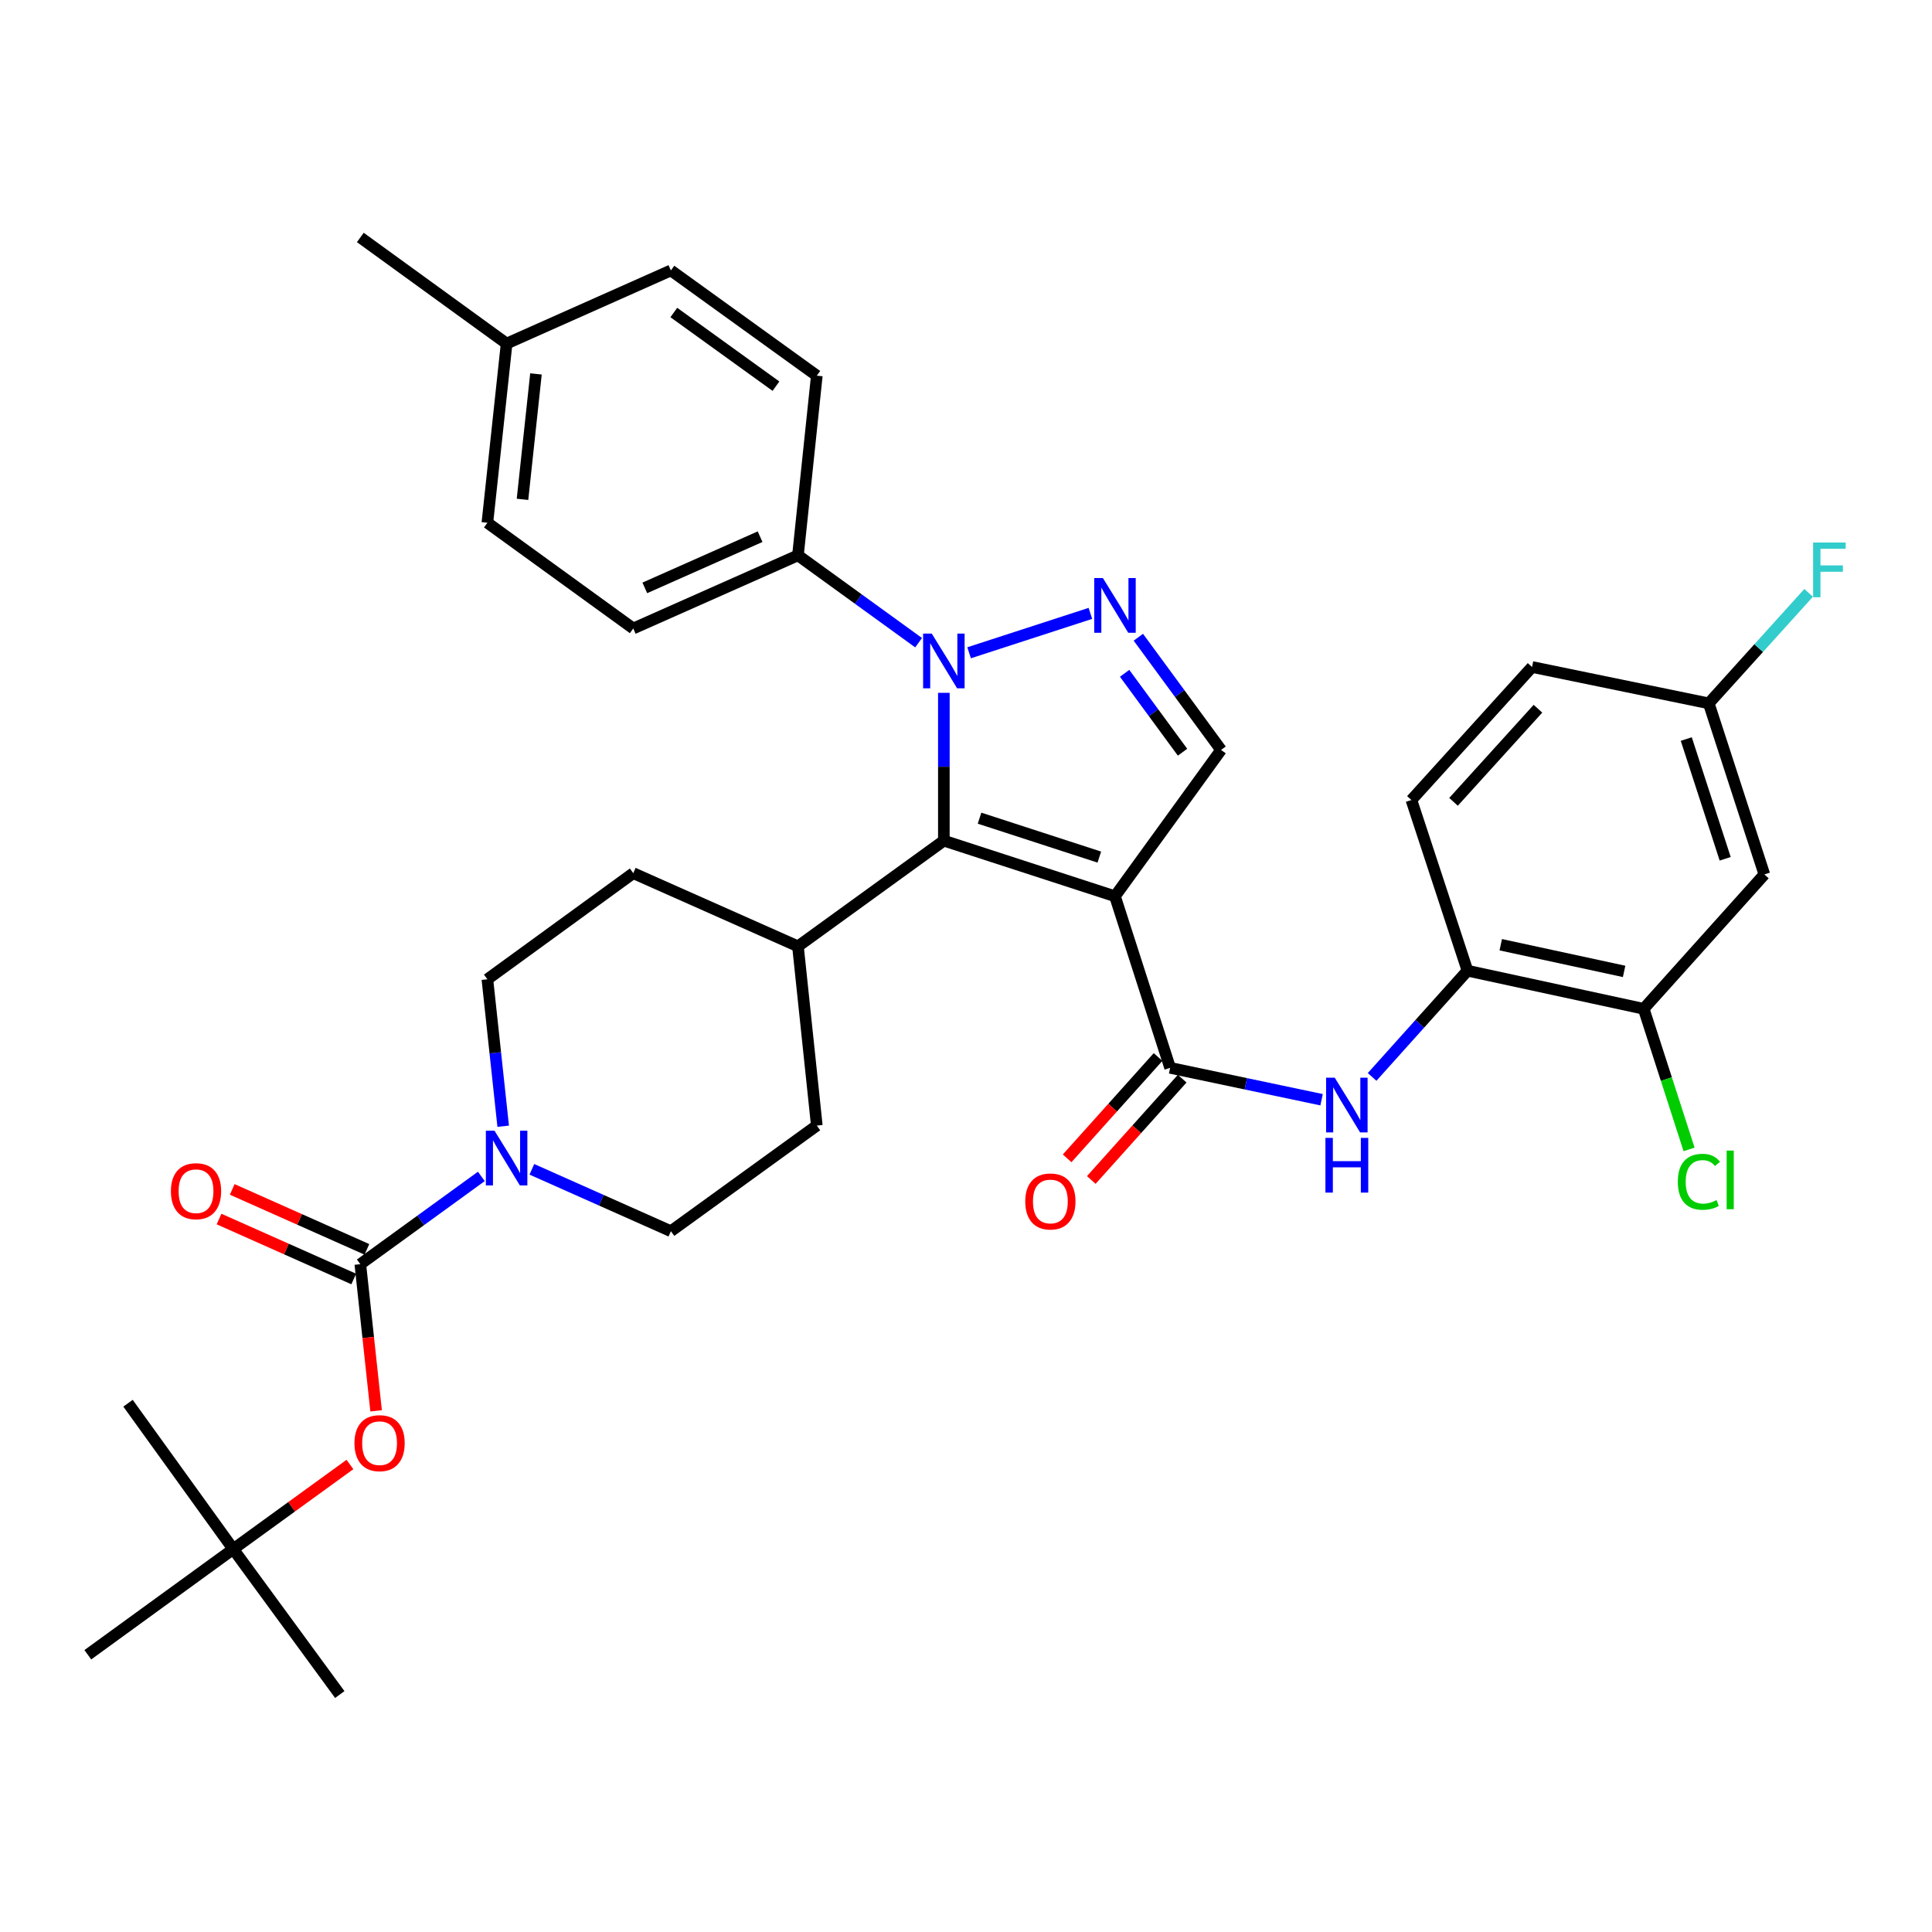 <?xml version='1.0' encoding='iso-8859-1'?>
<svg version='1.1' baseProfile='full'
              xmlns='http://www.w3.org/2000/svg'
                      xmlns:rdkit='http://www.rdkit.org/xml'
                      xmlns:xlink='http://www.w3.org/1999/xlink'
                  xml:space='preserve'
width='1000px' height='1000px' viewBox='0 0 1000 1000'>
<!-- END OF HEADER -->
<rect style='opacity:1.0;fill:#FFFFFF;stroke:none' width='1000' height='1000' x='0' y='0'> </rect>
<path class='bond-1' d='M 577.108,463.904 L 488.538,435.127' style='fill:none;fill-rule:evenodd;stroke:#000000;stroke-width:6px;stroke-linecap:butt;stroke-linejoin:miter;stroke-opacity:1' />
<path class='bond-1' d='M 569.008,443.629 L 507.009,423.485' style='fill:none;fill-rule:evenodd;stroke:#000000;stroke-width:6px;stroke-linecap:butt;stroke-linejoin:miter;stroke-opacity:1' />
<path class='bond-3' d='M 577.108,463.904 L 605.653,552.708' style='fill:none;fill-rule:evenodd;stroke:#000000;stroke-width:6px;stroke-linecap:butt;stroke-linejoin:miter;stroke-opacity:1' />
<path class='bond-5' d='M 577.108,463.904 L 632.025,388.162' style='fill:none;fill-rule:evenodd;stroke:#000000;stroke-width:6px;stroke-linecap:butt;stroke-linejoin:miter;stroke-opacity:1' />
<path class='bond-0' d='M 488.538,358.605 L 488.538,396.866' style='fill:none;fill-rule:evenodd;stroke:#0000FF;stroke-width:6px;stroke-linecap:butt;stroke-linejoin:miter;stroke-opacity:1' />
<path class='bond-0' d='M 488.538,396.866 L 488.538,435.127' style='fill:none;fill-rule:evenodd;stroke:#000000;stroke-width:6px;stroke-linecap:butt;stroke-linejoin:miter;stroke-opacity:1' />
<path class='bond-10' d='M 475.467,332.656 L 444.243,310.051' style='fill:none;fill-rule:evenodd;stroke:#0000FF;stroke-width:6px;stroke-linecap:butt;stroke-linejoin:miter;stroke-opacity:1' />
<path class='bond-10' d='M 444.243,310.051 L 413.019,287.445' style='fill:none;fill-rule:evenodd;stroke:#000000;stroke-width:6px;stroke-linecap:butt;stroke-linejoin:miter;stroke-opacity:1' />
<path class='bond-35' d='M 501.606,337.875 L 564.384,317.484' style='fill:none;fill-rule:evenodd;stroke:#0000FF;stroke-width:6px;stroke-linecap:butt;stroke-linejoin:miter;stroke-opacity:1' />
<path class='bond-12' d='M 488.538,435.127 L 413.019,489.82' style='fill:none;fill-rule:evenodd;stroke:#000000;stroke-width:6px;stroke-linecap:butt;stroke-linejoin:miter;stroke-opacity:1' />
<path class='bond-2' d='M 589.206,329.831 L 610.616,358.996' style='fill:none;fill-rule:evenodd;stroke:#0000FF;stroke-width:6px;stroke-linecap:butt;stroke-linejoin:miter;stroke-opacity:1' />
<path class='bond-2' d='M 610.616,358.996 L 632.025,388.162' style='fill:none;fill-rule:evenodd;stroke:#000000;stroke-width:6px;stroke-linecap:butt;stroke-linejoin:miter;stroke-opacity:1' />
<path class='bond-2' d='M 582.102,348.51 L 597.089,368.926' style='fill:none;fill-rule:evenodd;stroke:#0000FF;stroke-width:6px;stroke-linecap:butt;stroke-linejoin:miter;stroke-opacity:1' />
<path class='bond-2' d='M 597.089,368.926 L 612.076,389.342' style='fill:none;fill-rule:evenodd;stroke:#000000;stroke-width:6px;stroke-linecap:butt;stroke-linejoin:miter;stroke-opacity:1' />
<path class='bond-7' d='M 605.653,552.708 L 644.849,560.965' style='fill:none;fill-rule:evenodd;stroke:#000000;stroke-width:6px;stroke-linecap:butt;stroke-linejoin:miter;stroke-opacity:1' />
<path class='bond-7' d='M 644.849,560.965 L 684.045,569.222' style='fill:none;fill-rule:evenodd;stroke:#0000FF;stroke-width:6px;stroke-linecap:butt;stroke-linejoin:miter;stroke-opacity:1' />
<path class='bond-15' d='M 599.408,547.105 L 575.881,573.328' style='fill:none;fill-rule:evenodd;stroke:#000000;stroke-width:6px;stroke-linecap:butt;stroke-linejoin:miter;stroke-opacity:1' />
<path class='bond-15' d='M 575.881,573.328 L 552.354,599.551' style='fill:none;fill-rule:evenodd;stroke:#FF0000;stroke-width:6px;stroke-linecap:butt;stroke-linejoin:miter;stroke-opacity:1' />
<path class='bond-15' d='M 611.898,558.311 L 588.371,584.534' style='fill:none;fill-rule:evenodd;stroke:#000000;stroke-width:6px;stroke-linecap:butt;stroke-linejoin:miter;stroke-opacity:1' />
<path class='bond-15' d='M 588.371,584.534 L 564.844,610.757' style='fill:none;fill-rule:evenodd;stroke:#FF0000;stroke-width:6px;stroke-linecap:butt;stroke-linejoin:miter;stroke-opacity:1' />
<path class='bond-4' d='M 186.499,654.338 L 217.822,631.622' style='fill:none;fill-rule:evenodd;stroke:#000000;stroke-width:6px;stroke-linecap:butt;stroke-linejoin:miter;stroke-opacity:1' />
<path class='bond-4' d='M 217.822,631.622 L 249.145,608.906' style='fill:none;fill-rule:evenodd;stroke:#0000FF;stroke-width:6px;stroke-linecap:butt;stroke-linejoin:miter;stroke-opacity:1' />
<path class='bond-9' d='M 186.499,654.338 L 190.586,692.294' style='fill:none;fill-rule:evenodd;stroke:#000000;stroke-width:6px;stroke-linecap:butt;stroke-linejoin:miter;stroke-opacity:1' />
<path class='bond-9' d='M 190.586,692.294 L 194.672,730.251' style='fill:none;fill-rule:evenodd;stroke:#FF0000;stroke-width:6px;stroke-linecap:butt;stroke-linejoin:miter;stroke-opacity:1' />
<path class='bond-14' d='M 189.911,646.673 L 155.057,631.156' style='fill:none;fill-rule:evenodd;stroke:#000000;stroke-width:6px;stroke-linecap:butt;stroke-linejoin:miter;stroke-opacity:1' />
<path class='bond-14' d='M 155.057,631.156 L 120.202,615.639' style='fill:none;fill-rule:evenodd;stroke:#FF0000;stroke-width:6px;stroke-linecap:butt;stroke-linejoin:miter;stroke-opacity:1' />
<path class='bond-14' d='M 183.087,662.003 L 148.232,646.486' style='fill:none;fill-rule:evenodd;stroke:#000000;stroke-width:6px;stroke-linecap:butt;stroke-linejoin:miter;stroke-opacity:1' />
<path class='bond-14' d='M 148.232,646.486 L 113.377,630.969' style='fill:none;fill-rule:evenodd;stroke:#FF0000;stroke-width:6px;stroke-linecap:butt;stroke-linejoin:miter;stroke-opacity:1' />
<path class='bond-6' d='M 260.45,582.934 L 256.359,544.902' style='fill:none;fill-rule:evenodd;stroke:#0000FF;stroke-width:6px;stroke-linecap:butt;stroke-linejoin:miter;stroke-opacity:1' />
<path class='bond-6' d='M 256.359,544.902 L 252.267,506.87' style='fill:none;fill-rule:evenodd;stroke:#000000;stroke-width:6px;stroke-linecap:butt;stroke-linejoin:miter;stroke-opacity:1' />
<path class='bond-36' d='M 275.29,605.237 L 311.271,621.253' style='fill:none;fill-rule:evenodd;stroke:#0000FF;stroke-width:6px;stroke-linecap:butt;stroke-linejoin:miter;stroke-opacity:1' />
<path class='bond-36' d='M 311.271,621.253 L 347.251,637.269' style='fill:none;fill-rule:evenodd;stroke:#000000;stroke-width:6px;stroke-linecap:butt;stroke-linejoin:miter;stroke-opacity:1' />
<path class='bond-8' d='M 710.199,557.412 L 734.88,529.923' style='fill:none;fill-rule:evenodd;stroke:#0000FF;stroke-width:6px;stroke-linecap:butt;stroke-linejoin:miter;stroke-opacity:1' />
<path class='bond-8' d='M 734.88,529.923 L 759.562,502.433' style='fill:none;fill-rule:evenodd;stroke:#000000;stroke-width:6px;stroke-linecap:butt;stroke-linejoin:miter;stroke-opacity:1' />
<path class='bond-11' d='M 759.562,502.433 L 850.77,522.159' style='fill:none;fill-rule:evenodd;stroke:#000000;stroke-width:6px;stroke-linecap:butt;stroke-linejoin:miter;stroke-opacity:1' />
<path class='bond-11' d='M 776.79,488.991 L 840.636,502.799' style='fill:none;fill-rule:evenodd;stroke:#000000;stroke-width:6px;stroke-linecap:butt;stroke-linejoin:miter;stroke-opacity:1' />
<path class='bond-19' d='M 759.562,502.433 L 730.542,414.087' style='fill:none;fill-rule:evenodd;stroke:#000000;stroke-width:6px;stroke-linecap:butt;stroke-linejoin:miter;stroke-opacity:1' />
<path class='bond-18' d='M 181.126,758.02 L 150.924,779.917' style='fill:none;fill-rule:evenodd;stroke:#FF0000;stroke-width:6px;stroke-linecap:butt;stroke-linejoin:miter;stroke-opacity:1' />
<path class='bond-18' d='M 150.924,779.917 L 120.722,801.815' style='fill:none;fill-rule:evenodd;stroke:#000000;stroke-width:6px;stroke-linecap:butt;stroke-linejoin:miter;stroke-opacity:1' />
<path class='bond-22' d='M 413.019,287.445 L 327.777,325.302' style='fill:none;fill-rule:evenodd;stroke:#000000;stroke-width:6px;stroke-linecap:butt;stroke-linejoin:miter;stroke-opacity:1' />
<path class='bond-22' d='M 393.422,277.788 L 333.753,304.288' style='fill:none;fill-rule:evenodd;stroke:#000000;stroke-width:6px;stroke-linecap:butt;stroke-linejoin:miter;stroke-opacity:1' />
<path class='bond-23' d='M 413.019,287.445 L 422.779,194.447' style='fill:none;fill-rule:evenodd;stroke:#000000;stroke-width:6px;stroke-linecap:butt;stroke-linejoin:miter;stroke-opacity:1' />
<path class='bond-13' d='M 850.77,522.159 L 913.229,452.606' style='fill:none;fill-rule:evenodd;stroke:#000000;stroke-width:6px;stroke-linecap:butt;stroke-linejoin:miter;stroke-opacity:1' />
<path class='bond-25' d='M 850.77,522.159 L 862.514,558.541' style='fill:none;fill-rule:evenodd;stroke:#000000;stroke-width:6px;stroke-linecap:butt;stroke-linejoin:miter;stroke-opacity:1' />
<path class='bond-25' d='M 862.514,558.541 L 874.257,594.924' style='fill:none;fill-rule:evenodd;stroke:#00CC00;stroke-width:6px;stroke-linecap:butt;stroke-linejoin:miter;stroke-opacity:1' />
<path class='bond-20' d='M 413.019,489.82 L 422.779,582.595' style='fill:none;fill-rule:evenodd;stroke:#000000;stroke-width:6px;stroke-linecap:butt;stroke-linejoin:miter;stroke-opacity:1' />
<path class='bond-21' d='M 413.019,489.82 L 327.777,451.944' style='fill:none;fill-rule:evenodd;stroke:#000000;stroke-width:6px;stroke-linecap:butt;stroke-linejoin:miter;stroke-opacity:1' />
<path class='bond-37' d='M 913.229,452.606 L 884.451,364.055' style='fill:none;fill-rule:evenodd;stroke:#000000;stroke-width:6px;stroke-linecap:butt;stroke-linejoin:miter;stroke-opacity:1' />
<path class='bond-37' d='M 892.954,444.509 L 872.81,382.523' style='fill:none;fill-rule:evenodd;stroke:#000000;stroke-width:6px;stroke-linecap:butt;stroke-linejoin:miter;stroke-opacity:1' />
<path class='bond-16' d='M 252.267,506.87 L 327.777,451.944' style='fill:none;fill-rule:evenodd;stroke:#000000;stroke-width:6px;stroke-linecap:butt;stroke-linejoin:miter;stroke-opacity:1' />
<path class='bond-17' d='M 347.251,637.269 L 422.779,582.595' style='fill:none;fill-rule:evenodd;stroke:#000000;stroke-width:6px;stroke-linecap:butt;stroke-linejoin:miter;stroke-opacity:1' />
<path class='bond-31' d='M 120.722,801.815 L 175.872,877.092' style='fill:none;fill-rule:evenodd;stroke:#000000;stroke-width:6px;stroke-linecap:butt;stroke-linejoin:miter;stroke-opacity:1' />
<path class='bond-32' d='M 120.722,801.815 L 45.455,856.499' style='fill:none;fill-rule:evenodd;stroke:#000000;stroke-width:6px;stroke-linecap:butt;stroke-linejoin:miter;stroke-opacity:1' />
<path class='bond-33' d='M 120.722,801.815 L 66.262,726.305' style='fill:none;fill-rule:evenodd;stroke:#000000;stroke-width:6px;stroke-linecap:butt;stroke-linejoin:miter;stroke-opacity:1' />
<path class='bond-26' d='M 730.542,414.087 L 792.982,345.233' style='fill:none;fill-rule:evenodd;stroke:#000000;stroke-width:6px;stroke-linecap:butt;stroke-linejoin:miter;stroke-opacity:1' />
<path class='bond-26' d='M 752.338,415.031 L 796.046,366.833' style='fill:none;fill-rule:evenodd;stroke:#000000;stroke-width:6px;stroke-linecap:butt;stroke-linejoin:miter;stroke-opacity:1' />
<path class='bond-27' d='M 327.777,325.302 L 252.267,270.581' style='fill:none;fill-rule:evenodd;stroke:#000000;stroke-width:6px;stroke-linecap:butt;stroke-linejoin:miter;stroke-opacity:1' />
<path class='bond-28' d='M 422.779,194.447 L 347.251,139.977' style='fill:none;fill-rule:evenodd;stroke:#000000;stroke-width:6px;stroke-linecap:butt;stroke-linejoin:miter;stroke-opacity:1' />
<path class='bond-28' d='M 401.635,199.886 L 348.765,161.757' style='fill:none;fill-rule:evenodd;stroke:#000000;stroke-width:6px;stroke-linecap:butt;stroke-linejoin:miter;stroke-opacity:1' />
<path class='bond-24' d='M 884.451,364.055 L 792.982,345.233' style='fill:none;fill-rule:evenodd;stroke:#000000;stroke-width:6px;stroke-linecap:butt;stroke-linejoin:miter;stroke-opacity:1' />
<path class='bond-29' d='M 884.451,364.055 L 910.297,335.457' style='fill:none;fill-rule:evenodd;stroke:#000000;stroke-width:6px;stroke-linecap:butt;stroke-linejoin:miter;stroke-opacity:1' />
<path class='bond-29' d='M 910.297,335.457 L 936.143,306.86' style='fill:none;fill-rule:evenodd;stroke:#33CCCC;stroke-width:6px;stroke-linecap:butt;stroke-linejoin:miter;stroke-opacity:1' />
<path class='bond-38' d='M 252.267,270.581 L 262.223,177.835' style='fill:none;fill-rule:evenodd;stroke:#000000;stroke-width:6px;stroke-linecap:butt;stroke-linejoin:miter;stroke-opacity:1' />
<path class='bond-38' d='M 270.445,258.46 L 277.414,193.537' style='fill:none;fill-rule:evenodd;stroke:#000000;stroke-width:6px;stroke-linecap:butt;stroke-linejoin:miter;stroke-opacity:1' />
<path class='bond-30' d='M 347.251,139.977 L 262.223,177.835' style='fill:none;fill-rule:evenodd;stroke:#000000;stroke-width:6px;stroke-linecap:butt;stroke-linejoin:miter;stroke-opacity:1' />
<path class='bond-34' d='M 262.223,177.835 L 186.499,122.908' style='fill:none;fill-rule:evenodd;stroke:#000000;stroke-width:6px;stroke-linecap:butt;stroke-linejoin:miter;stroke-opacity:1' />
<path  class='atom-1' d='M 482.278 327.959
L 491.558 342.959
Q 492.478 344.439, 493.958 347.119
Q 495.438 349.799, 495.518 349.959
L 495.518 327.959
L 499.278 327.959
L 499.278 356.279
L 495.398 356.279
L 485.438 339.879
Q 484.278 337.959, 483.038 335.759
Q 481.838 333.559, 481.478 332.879
L 481.478 356.279
L 477.798 356.279
L 477.798 327.959
L 482.278 327.959
' fill='#0000FF'/>
<path  class='atom-3' d='M 570.848 299.191
L 580.128 314.191
Q 581.048 315.671, 582.528 318.351
Q 584.008 321.031, 584.088 321.191
L 584.088 299.191
L 587.848 299.191
L 587.848 327.511
L 583.968 327.511
L 574.008 311.111
Q 572.848 309.191, 571.608 306.991
Q 570.408 304.791, 570.048 304.111
L 570.048 327.511
L 566.368 327.511
L 566.368 299.191
L 570.848 299.191
' fill='#0000FF'/>
<path  class='atom-7' d='M 255.963 585.261
L 265.243 600.261
Q 266.163 601.741, 267.643 604.421
Q 269.123 607.101, 269.203 607.261
L 269.203 585.261
L 272.963 585.261
L 272.963 613.581
L 269.083 613.581
L 259.123 597.181
Q 257.963 595.261, 256.723 593.061
Q 255.523 590.861, 255.163 590.181
L 255.163 613.581
L 251.483 613.581
L 251.483 585.261
L 255.963 585.261
' fill='#0000FF'/>
<path  class='atom-8' d='M 690.862 557.817
L 700.142 572.817
Q 701.062 574.297, 702.542 576.977
Q 704.022 579.657, 704.102 579.817
L 704.102 557.817
L 707.862 557.817
L 707.862 586.137
L 703.982 586.137
L 694.022 569.737
Q 692.862 567.817, 691.622 565.617
Q 690.422 563.417, 690.062 562.737
L 690.062 586.137
L 686.382 586.137
L 686.382 557.817
L 690.862 557.817
' fill='#0000FF'/>
<path  class='atom-8' d='M 686.042 588.969
L 689.882 588.969
L 689.882 601.009
L 704.362 601.009
L 704.362 588.969
L 708.202 588.969
L 708.202 617.289
L 704.362 617.289
L 704.362 604.209
L 689.882 604.209
L 689.882 617.289
L 686.042 617.289
L 686.042 588.969
' fill='#0000FF'/>
<path  class='atom-10' d='M 183.465 746.978
Q 183.465 740.178, 186.825 736.378
Q 190.185 732.578, 196.465 732.578
Q 202.745 732.578, 206.105 736.378
Q 209.465 740.178, 209.465 746.978
Q 209.465 753.858, 206.065 757.778
Q 202.665 761.658, 196.465 761.658
Q 190.225 761.658, 186.825 757.778
Q 183.465 753.898, 183.465 746.978
M 196.465 758.458
Q 200.785 758.458, 203.105 755.578
Q 205.465 752.658, 205.465 746.978
Q 205.465 741.418, 203.105 738.618
Q 200.785 735.778, 196.465 735.778
Q 192.145 735.778, 189.785 738.578
Q 187.465 741.378, 187.465 746.978
Q 187.465 752.698, 189.785 755.578
Q 192.145 758.458, 196.465 758.458
' fill='#FF0000'/>
<path  class='atom-15' d='M 88.462 616.561
Q 88.462 609.761, 91.822 605.961
Q 95.182 602.161, 101.462 602.161
Q 107.742 602.161, 111.102 605.961
Q 114.462 609.761, 114.462 616.561
Q 114.462 623.441, 111.062 627.361
Q 107.662 631.241, 101.462 631.241
Q 95.222 631.241, 91.822 627.361
Q 88.462 623.481, 88.462 616.561
M 101.462 628.041
Q 105.782 628.041, 108.102 625.161
Q 110.462 622.241, 110.462 616.561
Q 110.462 611.001, 108.102 608.201
Q 105.782 605.361, 101.462 605.361
Q 97.142 605.361, 94.782 608.161
Q 92.462 610.961, 92.462 616.561
Q 92.462 622.281, 94.782 625.161
Q 97.142 628.041, 101.462 628.041
' fill='#FF0000'/>
<path  class='atom-16' d='M 530.67 621.874
Q 530.67 615.074, 534.03 611.274
Q 537.39 607.474, 543.67 607.474
Q 549.95 607.474, 553.31 611.274
Q 556.67 615.074, 556.67 621.874
Q 556.67 628.754, 553.27 632.674
Q 549.87 636.554, 543.67 636.554
Q 537.43 636.554, 534.03 632.674
Q 530.67 628.794, 530.67 621.874
M 543.67 633.354
Q 547.99 633.354, 550.31 630.474
Q 552.67 627.554, 552.67 621.874
Q 552.67 616.314, 550.31 613.514
Q 547.99 610.674, 543.67 610.674
Q 539.35 610.674, 536.99 613.474
Q 534.67 616.274, 534.67 621.874
Q 534.67 627.594, 536.99 630.474
Q 539.35 633.354, 543.67 633.354
' fill='#FF0000'/>
<path  class='atom-26' d='M 868.432 611.69
Q 868.432 604.65, 871.712 600.97
Q 875.032 597.25, 881.312 597.25
Q 887.152 597.25, 890.272 601.37
L 887.632 603.53
Q 885.352 600.53, 881.312 600.53
Q 877.032 600.53, 874.752 603.41
Q 872.512 606.25, 872.512 611.69
Q 872.512 617.29, 874.832 620.17
Q 877.192 623.05, 881.752 623.05
Q 884.872 623.05, 888.512 621.17
L 889.632 624.17
Q 888.152 625.13, 885.912 625.69
Q 883.672 626.25, 881.192 626.25
Q 875.032 626.25, 871.712 622.49
Q 868.432 618.73, 868.432 611.69
' fill='#00CC00'/>
<path  class='atom-26' d='M 893.712 595.53
L 897.392 595.53
L 897.392 625.89
L 893.712 625.89
L 893.712 595.53
' fill='#00CC00'/>
<path  class='atom-30' d='M 938.471 280.808
L 955.311 280.808
L 955.311 284.048
L 942.271 284.048
L 942.271 292.648
L 953.871 292.648
L 953.871 295.928
L 942.271 295.928
L 942.271 309.128
L 938.471 309.128
L 938.471 280.808
' fill='#33CCCC'/>
</svg>
